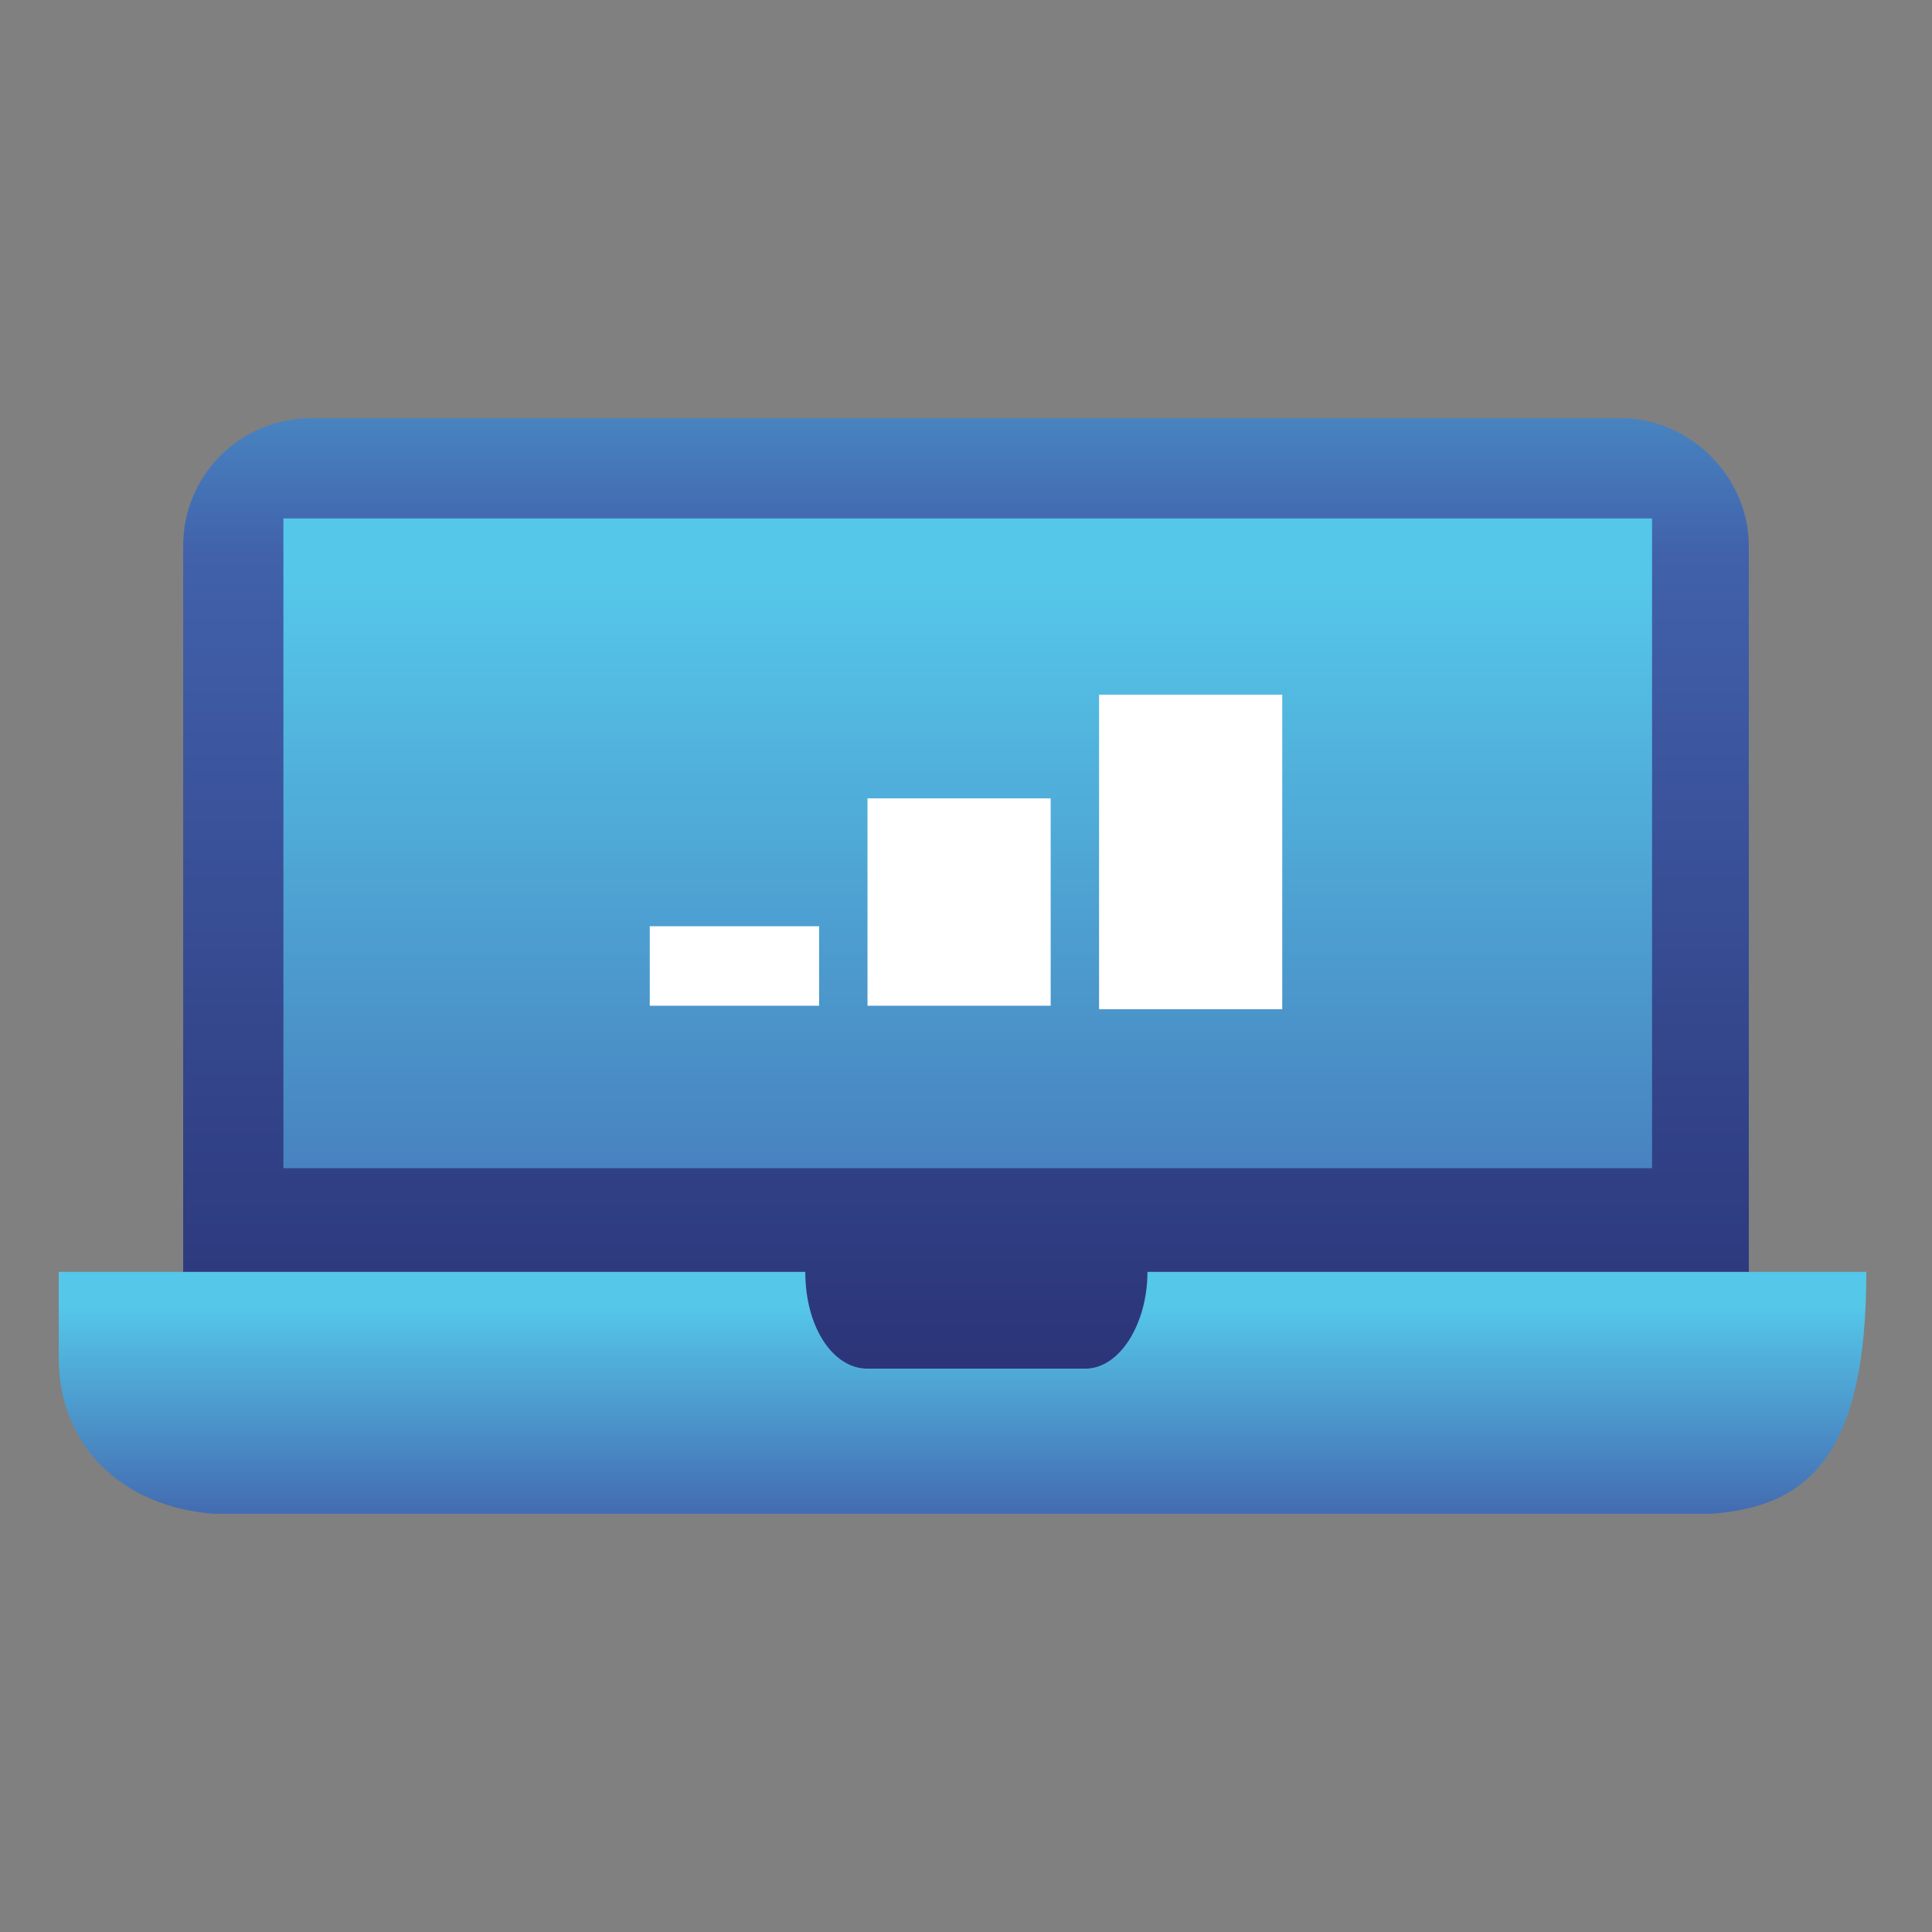 <?xml version="1.0" encoding="utf-8"?>
<!-- Generator: Adobe Illustrator 28.1.0, SVG Export Plug-In . SVG Version: 6.00 Build 0)  -->
<svg version="1.1" id="Layer_1" xmlns="http://www.w3.org/2000/svg" xmlns:xlink="http://www.w3.org/1999/xlink" x="0px" y="0px"
	 viewBox="0 0 55.9 55.9" style="enable-background:new 0 0 55.9 55.9;" xml:space="preserve">
<rect x="0" y="0" width="55.9" height="55.9" fill="#808080" stroke="none"/>
<style type="text/css">
	.st0{fill:url(#SVGID_1_);}
	.st1{fill:url(#SVGID_00000024681053534448863100000013818097110197892737_);}
	.st2{fill:url(#SVGID_00000073699332537001773580000004089033095379203477_);}
	.st3{fill:#FFFFFF;}
	.st4{fill:url(#SVGID_00000129173548634797949660000006180361174180582072_);}
	.st5{fill:url(#SVGID_00000010294061091981577820000012486789683939067012_);}
	.st6{fill:url(#SVGID_00000129894374873980413530000008626660269806727820_);}
	.st7{fill:url(#SVGID_00000132781178512330490500000009729661840903730578_);}
	.st8{fill:url(#SVGID_00000091733681960763359610000002566358397231419818_);}
	.st9{fill:url(#SVGID_00000111190624896471229990000008671006864755789242_);}
	.st10{fill:url(#SVGID_00000056411906968105900570000014172562576700627387_);}
	.st11{fill:none;stroke:url(#SVGID_00000170240418147853231510000004676132646089421731_);stroke-miterlimit:10;}
	.st12{fill:none;stroke:url(#SVGID_00000148632486516706227450000012463045459822302651_);stroke-miterlimit:10;}
	.st13{fill:none;stroke:url(#SVGID_00000150064359573462310690000013930661559574545799_);stroke-miterlimit:10;}
	.st14{fill:none;stroke:url(#SVGID_00000049203115776095096290000005315806725025144735_);stroke-miterlimit:10;}
	.st15{fill:none;stroke:url(#SVGID_00000020368429228216252030000005818629161341019043_);stroke-miterlimit:10;}
	.st16{fill:none;stroke:url(#SVGID_00000171706624607261500260000008196180391444157105_);stroke-miterlimit:10;}
	.st17{fill:url(#SVGID_00000183233212057274109170000000777426425233550983_);}
	.st18{fill:url(#SVGID_00000043454158781381847610000002835686784415325572_);}
	.st19{fill:url(#SVGID_00000084493090557612127550000007147818458873523894_);}
</style>
<g>
	<g>
		<linearGradient id="SVGID_1_" gradientUnits="userSpaceOnUse" x1="27.953" y1="3.708" x2="27.953" y2="43.309">
			<stop  offset="1.567619e-02" style="stop-color:#55C7E9"/>
			<stop  offset="0.312" style="stop-color:#4161AB"/>
			<stop  offset="0.942" style="stop-color:#2A3275"/>
		</linearGradient>
		<path class="st0" d="M50.6,42V15.8c0-2-1.7-3.7-3.7-3.7H16.3H9c-2,0-3.7,1.6-3.7,3.7l0,26.2"/>
	</g>
	
		<linearGradient id="SVGID_00000062155594987806804630000007111138025760641665_" gradientUnits="userSpaceOnUse" x1="27.953" y1="31.437" x2="27.953" y2="70.008">
		<stop  offset="0.164" style="stop-color:#55C7E9"/>
		<stop  offset="0.338" style="stop-color:#4161AB"/>
		<stop  offset="0.632" style="stop-color:#2A3275"/>
		<stop  offset="0.996" style="stop-color:#2A3275"/>
	</linearGradient>
	<path style="fill:url(#SVGID_00000062155594987806804630000007111138025760641665_);" d="M33.2,36.8c0,1.5-0.8,2.8-1.8,2.8h-6.3
		c-1,0-1.8-1.2-1.8-2.8l-21.6,0v2.5c0,2.5,1.8,4.3,4.5,4.5h43.3c2.9-0.2,4.5-1.8,4.5-7L33.2,36.8z"/>
	
		<linearGradient id="SVGID_00000085210176576031303250000009150577430728539068_" gradientUnits="userSpaceOnUse" x1="27.953" y1="16.728" x2="27.953" y2="65.663">
		<stop  offset="0" style="stop-color:#55C7E9"/>
		<stop  offset="0.521" style="stop-color:#4161AB"/>
		<stop  offset="0.782" style="stop-color:#2A3275"/>
		<stop  offset="0.996" style="stop-color:#2A3275"/>
	</linearGradient>
	<rect x="8.2" y="15" style="fill:url(#SVGID_00000085210176576031303250000009150577430728539068_);" width="39.6" height="18.8"/>
	<g>
		<rect x="18.8" y="26.8" class="st3" width="4.9" height="2.3"/>
		<rect x="25.1" y="23.1" class="st3" width="5.3" height="6"/>
		<rect x="31.8" y="20.1" class="st3" width="5.3" height="9.1"/>
	</g>
</g>
</svg>
